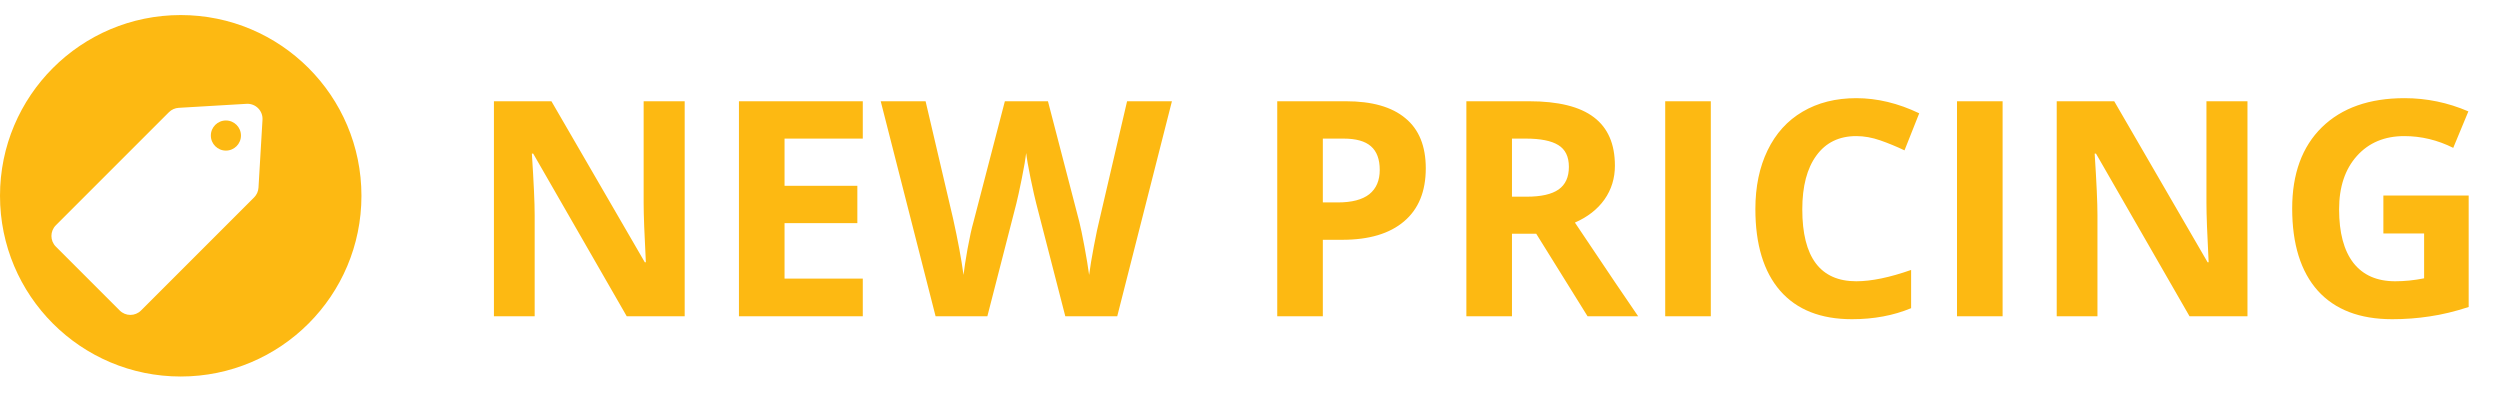 <svg width="166" height="27" viewBox="0 0 166 27" fill="none" xmlns="http://www.w3.org/2000/svg">
<path d="M45.463 21H41.615L35.404 10.199H35.316C35.44 12.107 35.502 13.467 35.502 14.281V21H32.797V6.723H36.615L42.816 17.416H42.885C42.787 15.56 42.738 14.249 42.738 13.48V6.723H45.463V21ZM57.289 21H49.066V6.723H57.289V9.203H52.094V12.338H56.928V14.818H52.094V18.5H57.289V21ZM74.184 21H70.736L68.803 13.5C68.731 13.233 68.607 12.683 68.432 11.85C68.262 11.01 68.165 10.447 68.139 10.16C68.1 10.512 68.002 11.078 67.846 11.859C67.689 12.634 67.569 13.188 67.484 13.52L65.561 21H62.123L58.48 6.723H61.459L63.285 14.516C63.604 15.954 63.835 17.201 63.978 18.256C64.018 17.885 64.106 17.312 64.242 16.537C64.385 15.756 64.519 15.15 64.643 14.721L66.723 6.723H69.584L71.664 14.721C71.755 15.079 71.869 15.626 72.006 16.361C72.143 17.097 72.247 17.729 72.318 18.256C72.383 17.748 72.488 17.116 72.631 16.361C72.774 15.6 72.904 14.984 73.022 14.516L74.838 6.723H77.816L74.184 21ZM87.836 13.441H88.832C89.763 13.441 90.46 13.259 90.922 12.895C91.384 12.523 91.615 11.986 91.615 11.283C91.615 10.574 91.42 10.05 91.029 9.711C90.645 9.372 90.04 9.203 89.213 9.203H87.836V13.441ZM94.672 11.176C94.672 12.712 94.19 13.887 93.227 14.701C92.269 15.515 90.906 15.922 89.135 15.922H87.836V21H84.809V6.723H89.369C91.101 6.723 92.416 7.097 93.314 7.846C94.219 8.588 94.672 9.698 94.672 11.176ZM100.395 13.06H101.371C102.328 13.06 103.035 12.901 103.49 12.582C103.946 12.263 104.174 11.762 104.174 11.078C104.174 10.401 103.939 9.919 103.471 9.633C103.008 9.346 102.289 9.203 101.312 9.203H100.395V13.06ZM100.395 15.521V21H97.367V6.723H101.527C103.467 6.723 104.903 7.077 105.834 7.787C106.765 8.49 107.23 9.561 107.23 11C107.23 11.84 106.999 12.588 106.537 13.246C106.075 13.897 105.421 14.408 104.574 14.779C106.723 17.989 108.122 20.062 108.773 21H105.414L102.006 15.521H100.395ZM110.57 21V6.723H113.598V21H110.57ZM123.256 9.037C122.117 9.037 121.234 9.467 120.609 10.326C119.984 11.179 119.672 12.37 119.672 13.9C119.672 17.084 120.867 18.676 123.256 18.676C124.258 18.676 125.473 18.425 126.898 17.924V20.463C125.727 20.951 124.418 21.195 122.973 21.195C120.896 21.195 119.307 20.567 118.207 19.311C117.107 18.047 116.557 16.238 116.557 13.881C116.557 12.396 116.827 11.098 117.367 9.984C117.908 8.865 118.682 8.008 119.691 7.416C120.707 6.817 121.895 6.518 123.256 6.518C124.643 6.518 126.036 6.853 127.436 7.523L126.459 9.984C125.925 9.73 125.388 9.509 124.848 9.32C124.307 9.132 123.777 9.037 123.256 9.037ZM129.945 21V6.723H132.973V21H129.945ZM149.232 21H145.385L139.174 10.199H139.086C139.21 12.107 139.271 13.467 139.271 14.281V21H136.566V6.723H140.385L146.586 17.416H146.654C146.557 15.56 146.508 14.249 146.508 13.48V6.723H149.232V21ZM158.256 12.982H163.92V20.385C163.002 20.684 162.136 20.893 161.322 21.01C160.515 21.134 159.688 21.195 158.842 21.195C156.687 21.195 155.04 20.564 153.9 19.301C152.768 18.031 152.201 16.212 152.201 13.842C152.201 11.537 152.859 9.74 154.174 8.451C155.495 7.162 157.325 6.518 159.662 6.518C161.127 6.518 162.54 6.811 163.9 7.396L162.895 9.818C161.853 9.298 160.769 9.037 159.643 9.037C158.334 9.037 157.286 9.477 156.498 10.355C155.71 11.234 155.316 12.416 155.316 13.9C155.316 15.45 155.632 16.635 156.264 17.455C156.902 18.269 157.826 18.676 159.037 18.676C159.669 18.676 160.31 18.611 160.961 18.48V15.502H158.256V12.982Z" fill="#FDB912"/>
<path fill-rule="evenodd" clip-rule="evenodd" d="M12 25C18.627 25 24 19.627 24 13C24 6.373 18.627 1 12 1C5.373 1 0 6.373 0 13C0 19.627 5.373 25 12 25ZM11.216 7.451C11.39 7.278 11.62 7.174 11.865 7.16L16.373 6.894C16.97 6.859 17.465 7.354 17.43 7.951L17.164 12.459C17.15 12.704 17.046 12.934 16.873 13.108L9.364 20.617C8.973 21.008 8.34 21.008 7.95 20.617L3.707 16.374C3.317 15.984 3.317 15.351 3.707 14.96L11.216 7.451ZM16 9C16 9.552 15.552 10 15 10C14.448 10 14 9.552 14 9C14 8.448 14.448 8 15 8C15.552 8 16 8.448 16 9Z" fill="#FDB912"/>
</svg>
